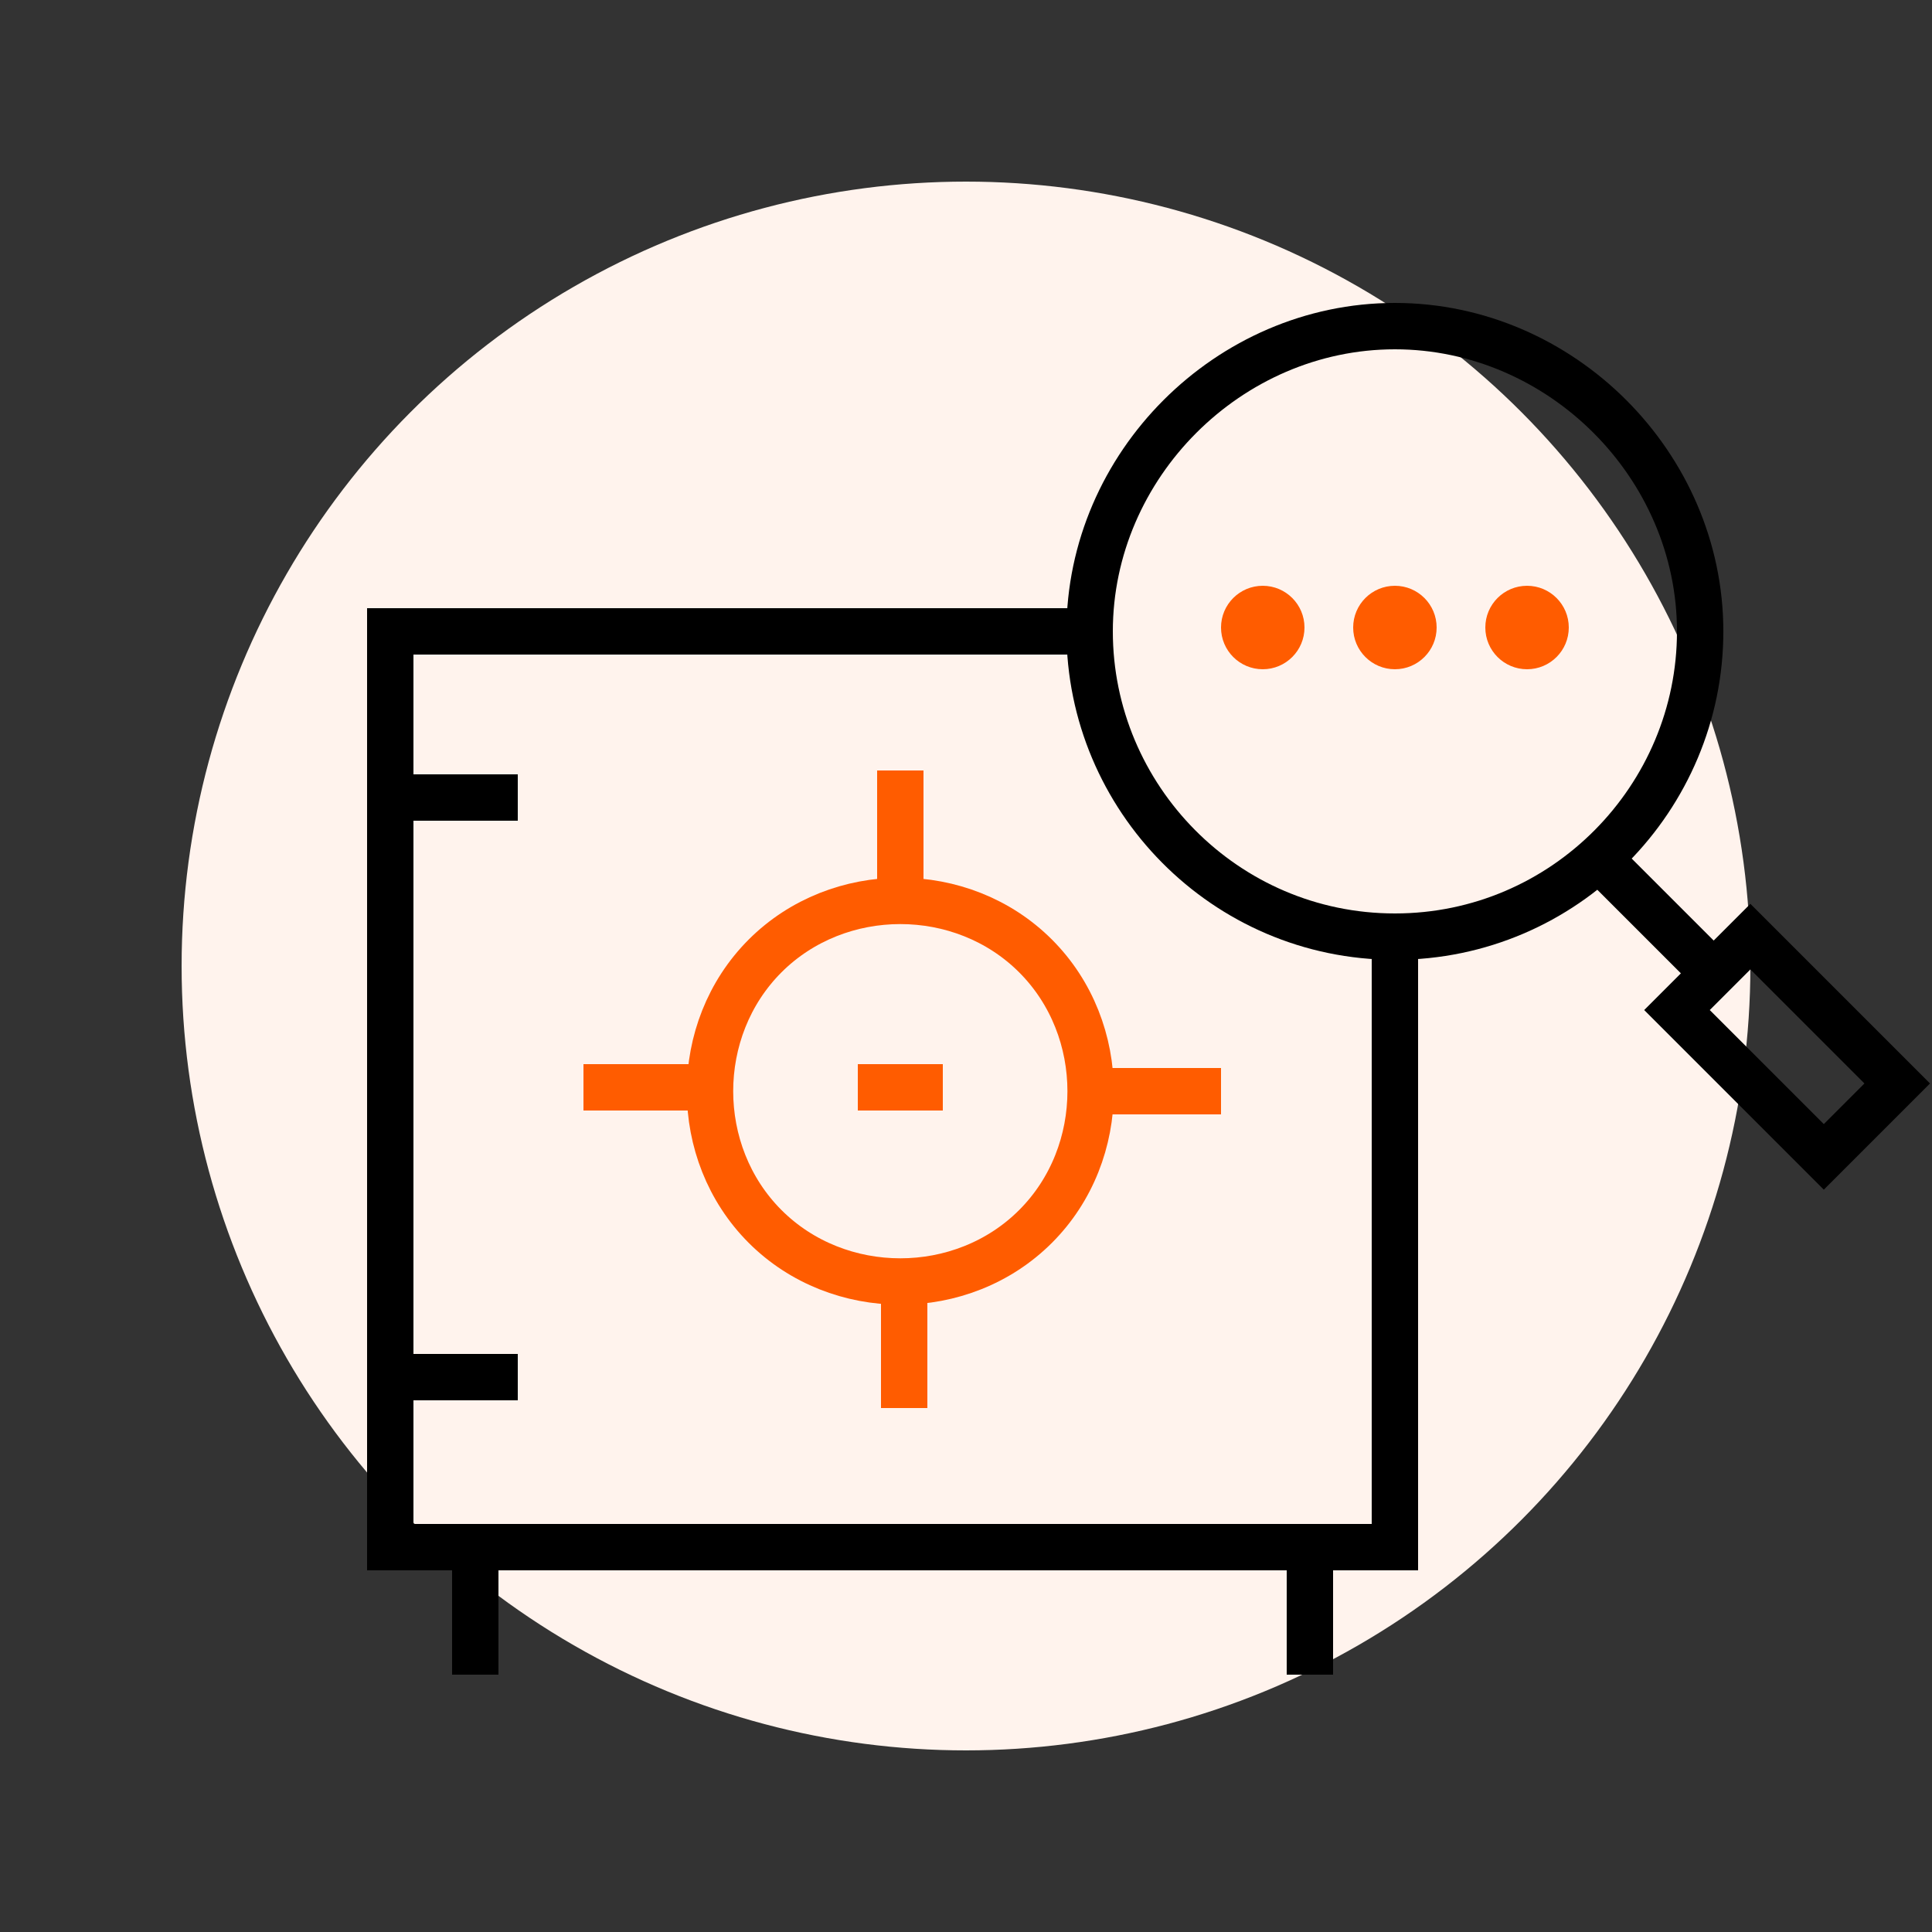 <?xml version="1.0" encoding="UTF-8"?>
<svg id="_x31_-consolidate-client-passwords" xmlns="http://www.w3.org/2000/svg" viewBox="0 0 50 50">
  <rect x="0" y="0" width="50" height="50" fill="#333333" stroke="none"/>
  <defs>
    <style>
      .cls-1 {
        fill: #ff5c00;
      }

      .cls-2 {
        stroke: #000;
      }

      .cls-2, .cls-3 {
        fill: none;
        stroke-miterlimit: 10;
        stroke-width: 1.2px;
      }

      .cls-4 {
        fill: #fff3ed;
      }

      .cls-3 {
        stroke: #ff5c00;
      }
    </style>
  </defs>
  <g id="Layer_1">
    <circle class="cls-4" cx="25" cy="25" r="20.3"/>
  </g>
  <g id="Layer_1-2">
    <path class="cls-2" d="M12.3,43.34v-3.3M33.9,43.34v-3.3M10.1,20.64h3.3M10.1,35.64h3.3M36.1,24.24c4.4,0,7.9-3.6,7.9-7.9s-3.6-7.9-7.9-7.9-7.9,3.6-7.9,7.9M36.1,24.24c-4.4,0-7.9-3.6-7.9-7.9M36.1,24.24v15.8H10.1v-23.7h18.1M41.7,22.54l2.7,2.7M47.2,29.94l1.9-1.9-3.8-3.8-1.9,1.9,3.8,3.8Z"/>
    <path class="cls-3" d="M28.3,28.24h3.3M18.4,28.14h-3.3M23.4,36.44v-3.3M23.3,23.24v-3.3M22.2,28.14h2.2M26.8,24.74c-1.9-1.9-5.1-1.9-7,0s-1.9,5.1,0,7,5.1,1.9,7,0,1.9-5.1,0-7Z"/>
    <circle class="cls-1" cx="32.68" cy="16.24" r="1.08"/>
    <circle class="cls-1" cx="36.1" cy="16.24" r="1.08"/>
    <circle class="cls-1" cx="39.52" cy="16.24" r="1.08"/>
  </g>
</svg>